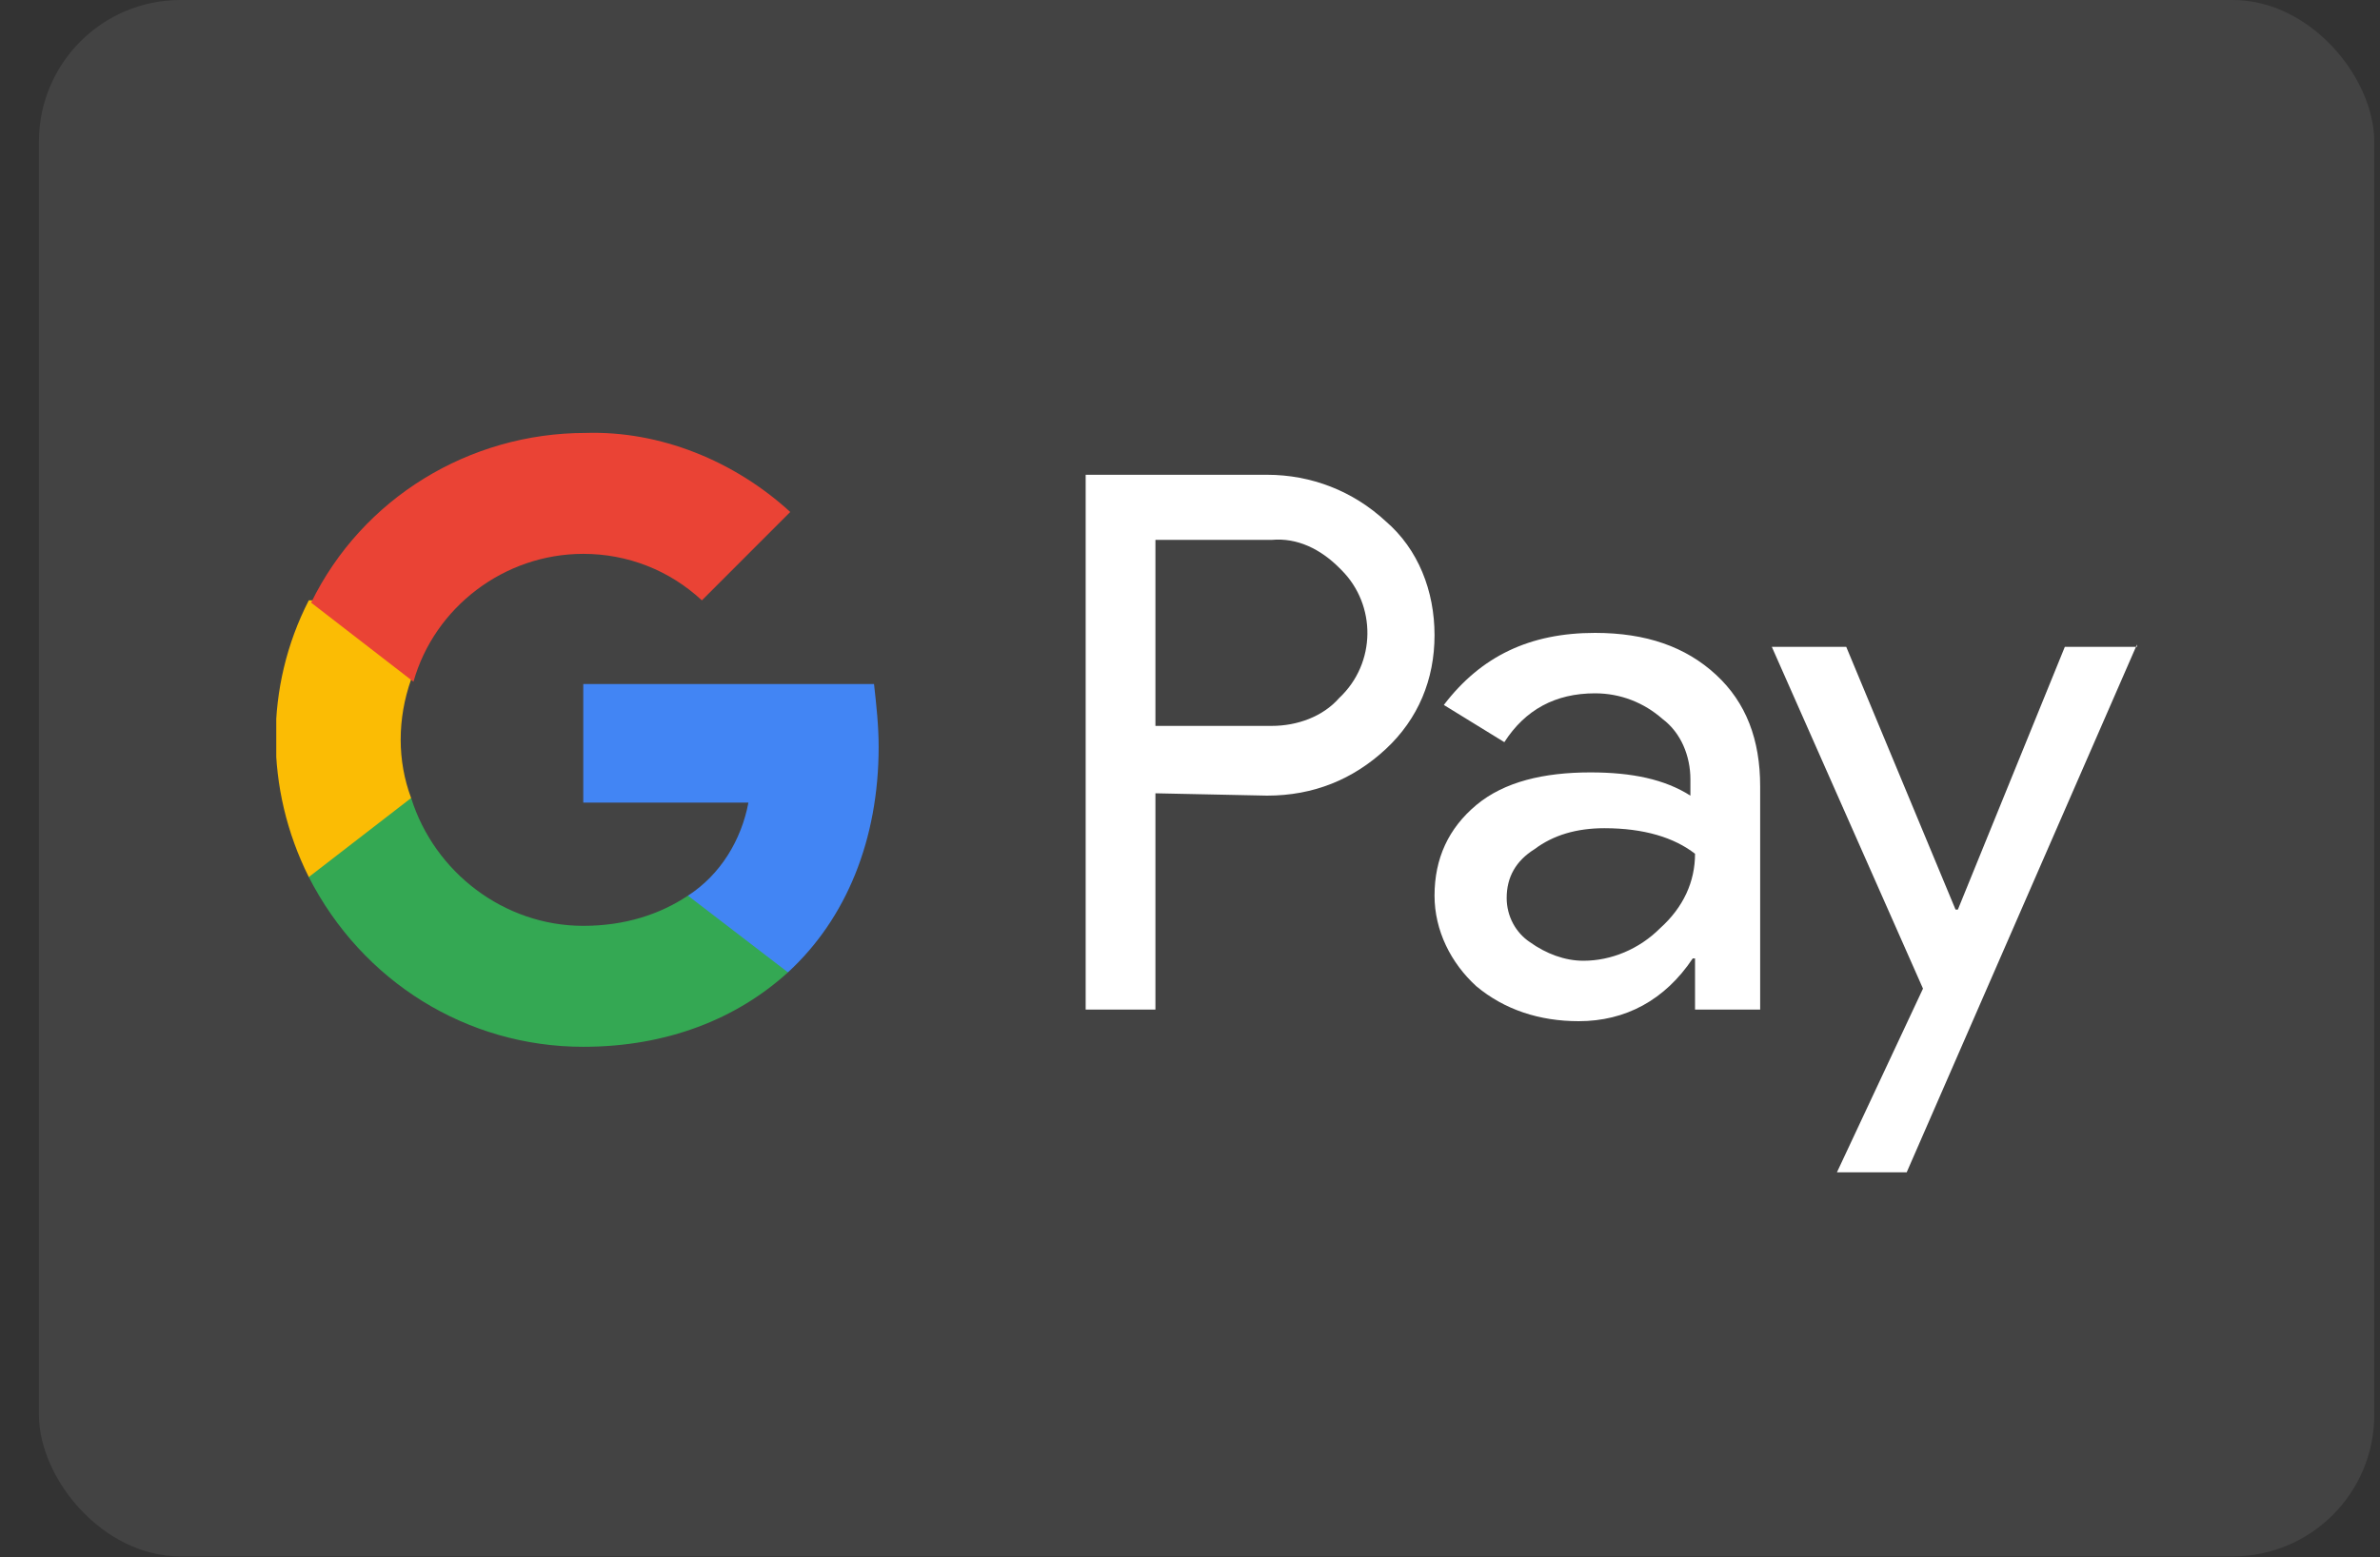 <svg width="55" height="36" viewBox="0 0 55 36" fill="none" xmlns="http://www.w3.org/2000/svg">
<rect x="0" y="0" width="55" height="36" fill="#333333" stroke="none"/>
<rect x="0.9" width="53.967" height="35.978" rx="3.271" fill="white" fill-opacity="0.08"/>
<g clip-path="url(#clip0_3768_1531)">
<path d="M26.701 18.338V23.337H25.089V10.975H29.281C30.303 10.975 31.27 11.351 32.023 12.05C32.775 12.695 33.151 13.662 33.151 14.683C33.151 15.705 32.775 16.618 32.023 17.317C31.27 18.016 30.356 18.392 29.281 18.392L26.701 18.338ZM26.701 12.48V16.78H29.389C29.98 16.78 30.571 16.565 30.948 16.135C31.808 15.328 31.808 13.985 31.001 13.178L30.948 13.125C30.518 12.695 29.98 12.426 29.389 12.48H26.701Z" fill="white"/>
<path d="M36.86 14.63C38.043 14.63 38.956 14.952 39.655 15.597C40.354 16.242 40.676 17.102 40.676 18.177V23.337H39.171V22.155H39.118C38.473 23.122 37.559 23.606 36.484 23.606C35.57 23.606 34.764 23.337 34.119 22.8C33.528 22.262 33.151 21.51 33.151 20.704C33.151 19.844 33.474 19.145 34.119 18.607C34.764 18.07 35.678 17.855 36.753 17.855C37.72 17.855 38.473 18.016 39.064 18.392V18.016C39.064 17.479 38.849 16.941 38.419 16.619C37.989 16.242 37.451 16.027 36.86 16.027C35.946 16.027 35.248 16.404 34.764 17.156L33.366 16.296C34.226 15.167 35.355 14.63 36.86 14.63ZM34.818 20.757C34.818 21.187 35.033 21.564 35.355 21.779C35.731 22.047 36.161 22.209 36.591 22.209C37.236 22.209 37.881 21.94 38.365 21.456C38.903 20.972 39.171 20.381 39.171 19.736C38.688 19.36 37.989 19.145 37.075 19.145C36.43 19.145 35.893 19.306 35.463 19.629C35.033 19.897 34.818 20.274 34.818 20.757Z" fill="white"/>
<path d="M49.384 14.898L44.062 27.1H42.45L44.439 22.853L40.945 14.952H42.665L45.191 21.026H45.245L47.717 14.952H49.384V14.898Z" fill="white"/>
<path d="M20.305 17.264C20.305 16.78 20.252 16.296 20.198 15.812H13.479V18.554H17.295C17.134 19.414 16.65 20.22 15.898 20.704V22.477H18.209C19.553 21.241 20.305 19.414 20.305 17.264Z" fill="#4285F4"/>
<path d="M13.479 24.198C15.414 24.198 17.026 23.552 18.209 22.477L15.898 20.704C15.252 21.134 14.446 21.402 13.479 21.402C11.651 21.402 10.039 20.166 9.501 18.446H7.136V20.274C8.372 22.692 10.791 24.198 13.479 24.198Z" fill="#34A853"/>
<path d="M9.501 18.447C9.179 17.587 9.179 16.619 9.501 15.705V13.878H7.136C6.115 15.867 6.115 18.232 7.136 20.274L9.501 18.447Z" fill="#FBBC04"/>
<path d="M13.479 12.803C14.5 12.803 15.467 13.179 16.22 13.878L18.262 11.835C16.972 10.653 15.252 9.954 13.532 10.008C10.845 10.008 8.372 11.513 7.19 13.931L9.555 15.759C10.039 14.039 11.651 12.803 13.479 12.803Z" fill="#EA4335"/>
</g>
<defs>
<clipPath id="clip0_3768_1531">
<rect width="43" height="20.479" fill="white" transform="translate(6.384 7.75)"/>
</clipPath>
</defs>
</svg>
